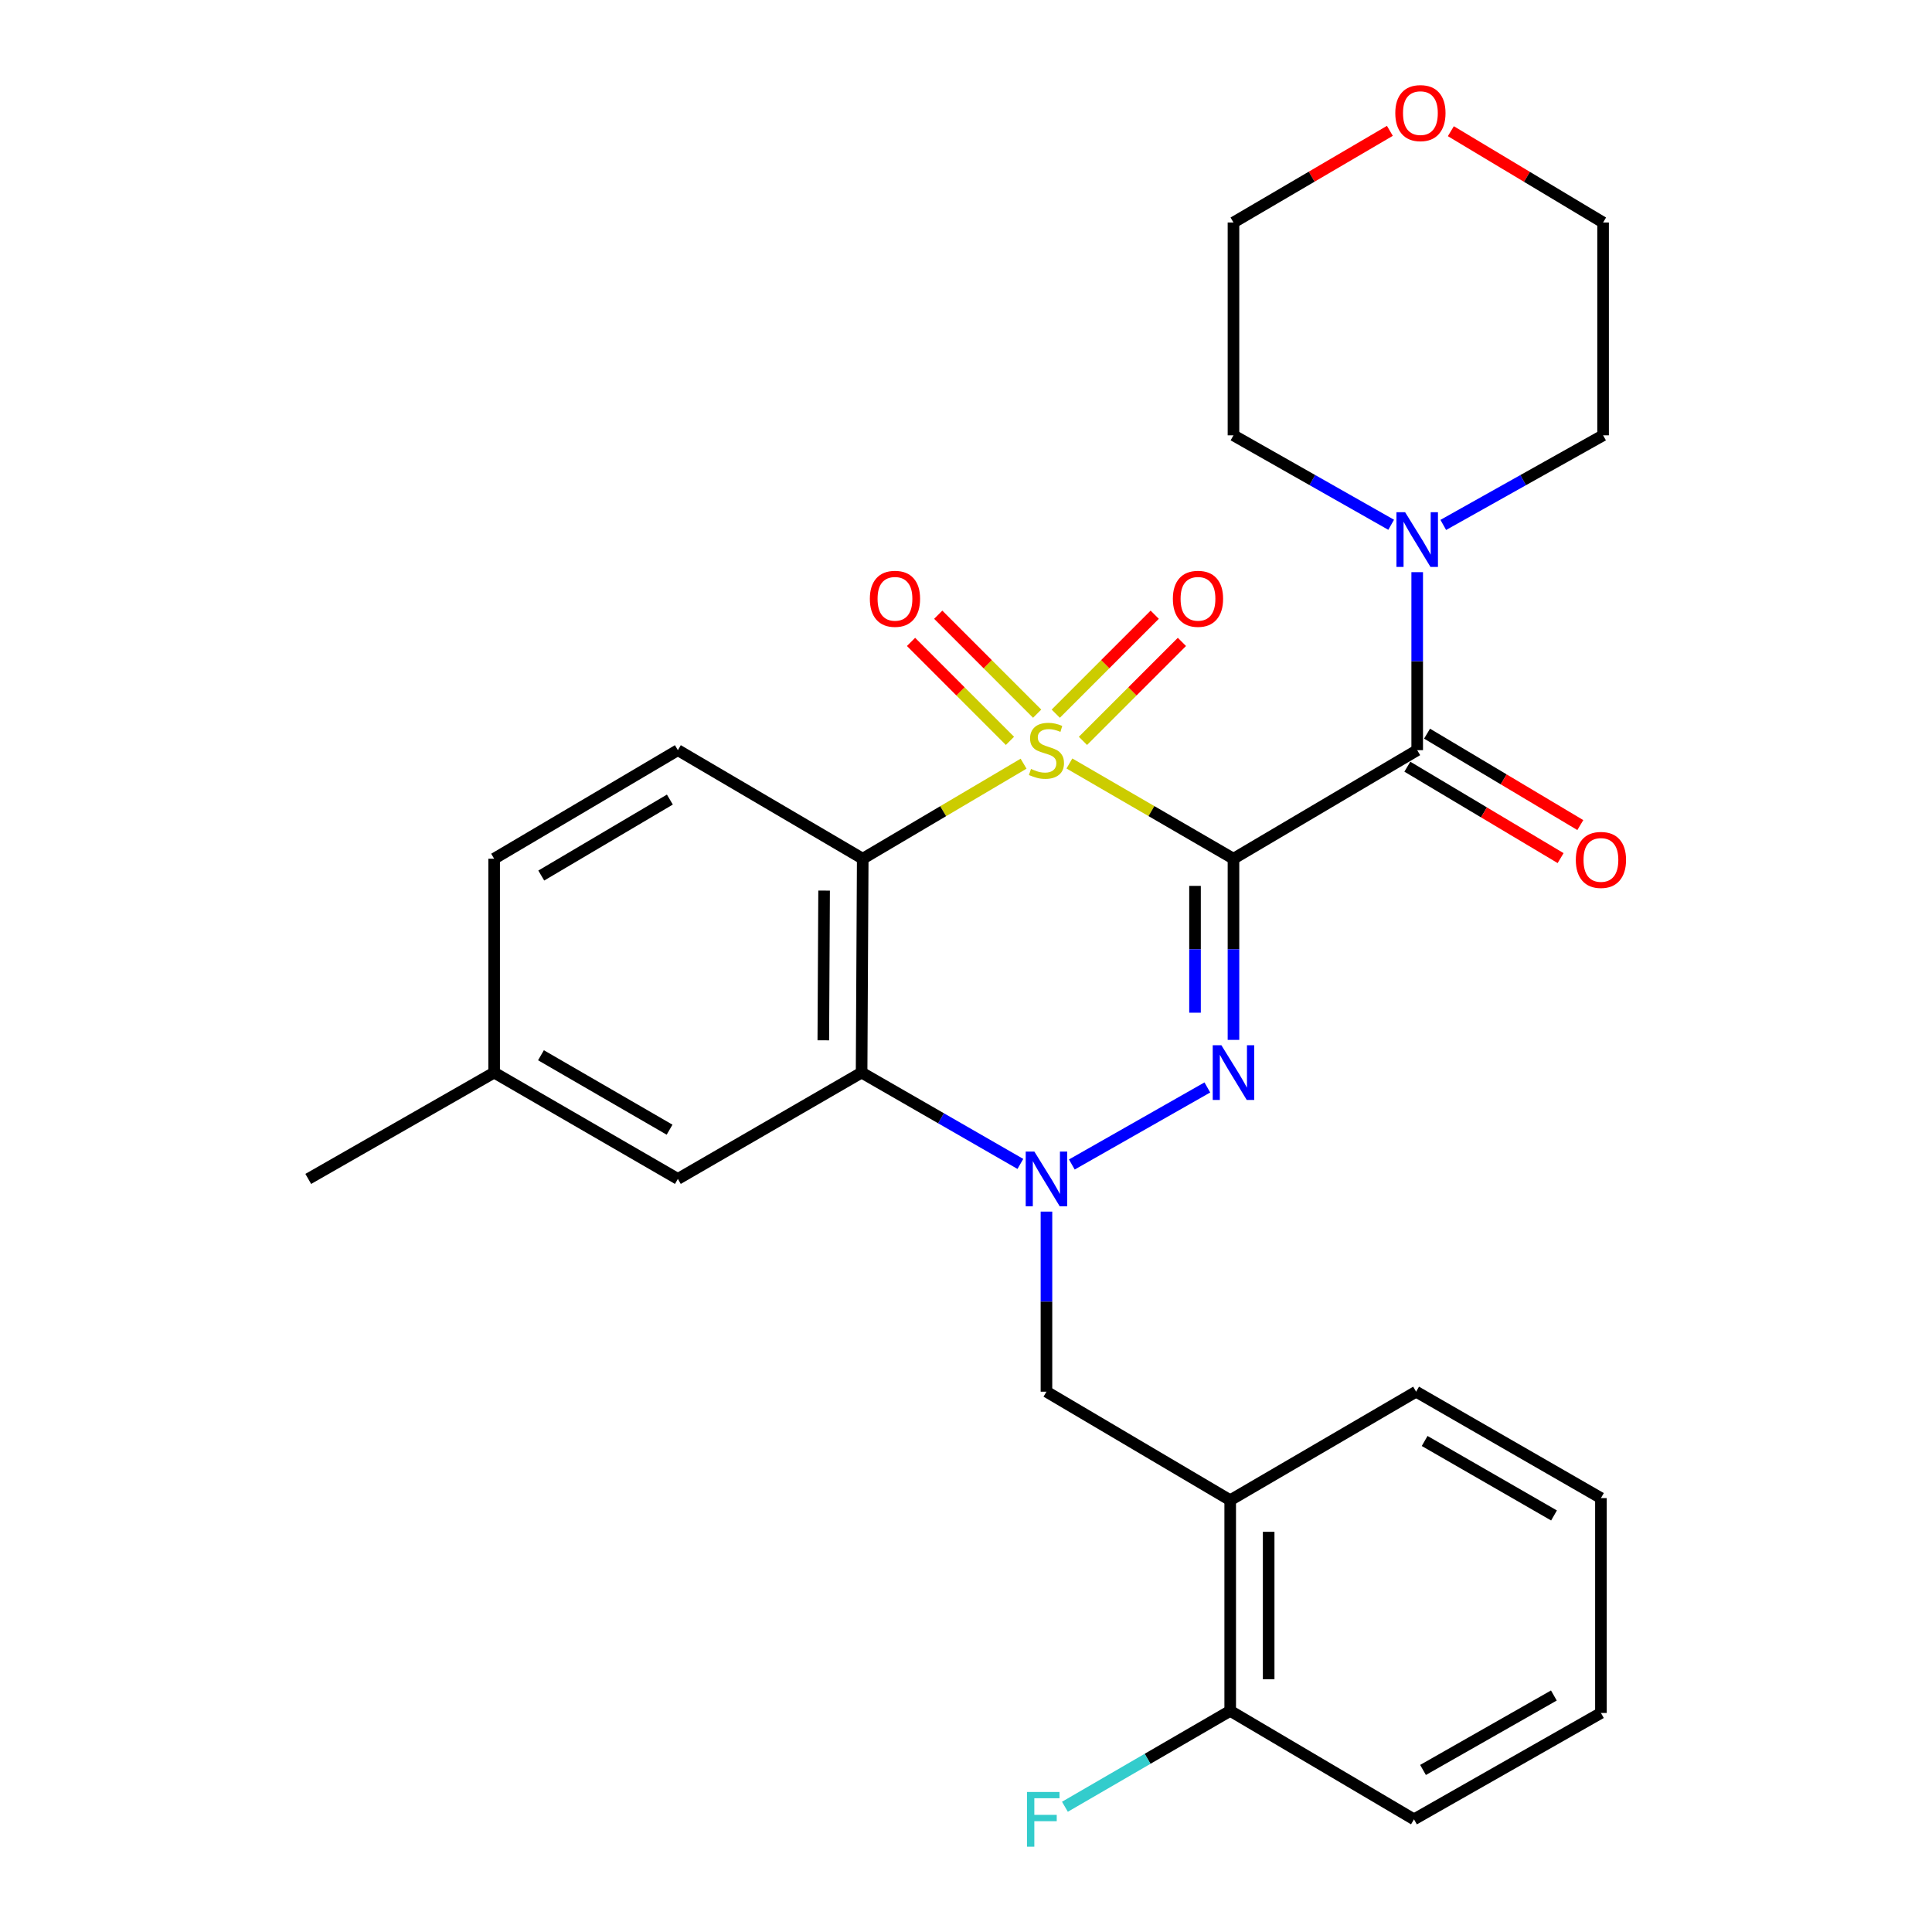 <?xml version='1.0' encoding='iso-8859-1'?>
<svg version='1.1' baseProfile='full'
              xmlns='http://www.w3.org/2000/svg'
                      xmlns:rdkit='http://www.rdkit.org/xml'
                      xmlns:xlink='http://www.w3.org/1999/xlink'
                  xml:space='preserve'
width='1000px' height='1000px' viewBox='0 0 1000 1000'>
<!-- END OF HEADER -->
<rect style='opacity:1.0;fill:#FFFFFF;stroke:none' width='1000' height='1000' x='0' y='0'> </rect>
<path class='bond-0' d='M 553.522,395.181 L 595.983,419.825' style='fill:none;fill-rule:evenodd;stroke:#CCCC00;stroke-width:6px;stroke-linecap:butt;stroke-linejoin:miter;stroke-opacity:1' />
<path class='bond-0' d='M 595.983,419.825 L 638.444,444.468' style='fill:none;fill-rule:evenodd;stroke:#000000;stroke-width:6px;stroke-linecap:butt;stroke-linejoin:miter;stroke-opacity:1' />
<path class='bond-2' d='M 529.803,395.283 L 488.175,419.875' style='fill:none;fill-rule:evenodd;stroke:#CCCC00;stroke-width:6px;stroke-linecap:butt;stroke-linejoin:miter;stroke-opacity:1' />
<path class='bond-2' d='M 488.175,419.875 L 446.547,444.468' style='fill:none;fill-rule:evenodd;stroke:#000000;stroke-width:6px;stroke-linecap:butt;stroke-linejoin:miter;stroke-opacity:1' />
<path class='bond-8' d='M 560.535,383.473 L 586.147,357.861' style='fill:none;fill-rule:evenodd;stroke:#CCCC00;stroke-width:6px;stroke-linecap:butt;stroke-linejoin:miter;stroke-opacity:1' />
<path class='bond-8' d='M 586.147,357.861 L 611.759,332.249' style='fill:none;fill-rule:evenodd;stroke:#FF0000;stroke-width:6px;stroke-linecap:butt;stroke-linejoin:miter;stroke-opacity:1' />
<path class='bond-8' d='M 546.459,369.397 L 572.071,343.785' style='fill:none;fill-rule:evenodd;stroke:#CCCC00;stroke-width:6px;stroke-linecap:butt;stroke-linejoin:miter;stroke-opacity:1' />
<path class='bond-8' d='M 572.071,343.785 L 597.683,318.173' style='fill:none;fill-rule:evenodd;stroke:#FF0000;stroke-width:6px;stroke-linecap:butt;stroke-linejoin:miter;stroke-opacity:1' />
<path class='bond-9' d='M 536.83,369.395 L 511.229,343.786' style='fill:none;fill-rule:evenodd;stroke:#CCCC00;stroke-width:6px;stroke-linecap:butt;stroke-linejoin:miter;stroke-opacity:1' />
<path class='bond-9' d='M 511.229,343.786 L 485.628,318.178' style='fill:none;fill-rule:evenodd;stroke:#FF0000;stroke-width:6px;stroke-linecap:butt;stroke-linejoin:miter;stroke-opacity:1' />
<path class='bond-9' d='M 522.752,383.469 L 497.151,357.86' style='fill:none;fill-rule:evenodd;stroke:#CCCC00;stroke-width:6px;stroke-linecap:butt;stroke-linejoin:miter;stroke-opacity:1' />
<path class='bond-9' d='M 497.151,357.86 L 471.55,332.252' style='fill:none;fill-rule:evenodd;stroke:#FF0000;stroke-width:6px;stroke-linecap:butt;stroke-linejoin:miter;stroke-opacity:1' />
<path class='bond-1' d='M 638.444,444.468 L 638.444,491.355' style='fill:none;fill-rule:evenodd;stroke:#000000;stroke-width:6px;stroke-linecap:butt;stroke-linejoin:miter;stroke-opacity:1' />
<path class='bond-1' d='M 638.444,491.355 L 638.444,538.241' style='fill:none;fill-rule:evenodd;stroke:#0000FF;stroke-width:6px;stroke-linecap:butt;stroke-linejoin:miter;stroke-opacity:1' />
<path class='bond-1' d='M 618.538,458.534 L 618.538,491.355' style='fill:none;fill-rule:evenodd;stroke:#000000;stroke-width:6px;stroke-linecap:butt;stroke-linejoin:miter;stroke-opacity:1' />
<path class='bond-1' d='M 618.538,491.355 L 618.538,524.175' style='fill:none;fill-rule:evenodd;stroke:#0000FF;stroke-width:6px;stroke-linecap:butt;stroke-linejoin:miter;stroke-opacity:1' />
<path class='bond-5' d='M 638.444,444.468 L 733.541,388.288' style='fill:none;fill-rule:evenodd;stroke:#000000;stroke-width:6px;stroke-linecap:butt;stroke-linejoin:miter;stroke-opacity:1' />
<path class='bond-28' d='M 624.92,562.859 L 554.779,602.741' style='fill:none;fill-rule:evenodd;stroke:#0000FF;stroke-width:6px;stroke-linecap:butt;stroke-linejoin:miter;stroke-opacity:1' />
<path class='bond-4' d='M 446.547,444.468 L 445.961,555.169' style='fill:none;fill-rule:evenodd;stroke:#000000;stroke-width:6px;stroke-linecap:butt;stroke-linejoin:miter;stroke-opacity:1' />
<path class='bond-4' d='M 426.553,460.968 L 426.143,538.458' style='fill:none;fill-rule:evenodd;stroke:#000000;stroke-width:6px;stroke-linecap:butt;stroke-linejoin:miter;stroke-opacity:1' />
<path class='bond-11' d='M 446.547,444.468 L 350.864,388.288' style='fill:none;fill-rule:evenodd;stroke:#000000;stroke-width:6px;stroke-linecap:butt;stroke-linejoin:miter;stroke-opacity:1' />
<path class='bond-3' d='M 528.144,602.444 L 487.053,578.807' style='fill:none;fill-rule:evenodd;stroke:#0000FF;stroke-width:6px;stroke-linecap:butt;stroke-linejoin:miter;stroke-opacity:1' />
<path class='bond-3' d='M 487.053,578.807 L 445.961,555.169' style='fill:none;fill-rule:evenodd;stroke:#000000;stroke-width:6px;stroke-linecap:butt;stroke-linejoin:miter;stroke-opacity:1' />
<path class='bond-7' d='M 541.644,627.123 L 541.644,673.729' style='fill:none;fill-rule:evenodd;stroke:#0000FF;stroke-width:6px;stroke-linecap:butt;stroke-linejoin:miter;stroke-opacity:1' />
<path class='bond-7' d='M 541.644,673.729 L 541.644,720.336' style='fill:none;fill-rule:evenodd;stroke:#000000;stroke-width:6px;stroke-linecap:butt;stroke-linejoin:miter;stroke-opacity:1' />
<path class='bond-12' d='M 445.961,555.169 L 350.864,610.21' style='fill:none;fill-rule:evenodd;stroke:#000000;stroke-width:6px;stroke-linecap:butt;stroke-linejoin:miter;stroke-opacity:1' />
<path class='bond-6' d='M 733.541,388.288 L 733.541,342.22' style='fill:none;fill-rule:evenodd;stroke:#000000;stroke-width:6px;stroke-linecap:butt;stroke-linejoin:miter;stroke-opacity:1' />
<path class='bond-6' d='M 733.541,342.22 L 733.541,296.153' style='fill:none;fill-rule:evenodd;stroke:#0000FF;stroke-width:6px;stroke-linecap:butt;stroke-linejoin:miter;stroke-opacity:1' />
<path class='bond-13' d='M 728.442,396.836 L 768.106,420.494' style='fill:none;fill-rule:evenodd;stroke:#000000;stroke-width:6px;stroke-linecap:butt;stroke-linejoin:miter;stroke-opacity:1' />
<path class='bond-13' d='M 768.106,420.494 L 807.771,444.153' style='fill:none;fill-rule:evenodd;stroke:#FF0000;stroke-width:6px;stroke-linecap:butt;stroke-linejoin:miter;stroke-opacity:1' />
<path class='bond-13' d='M 738.639,379.74 L 778.304,403.398' style='fill:none;fill-rule:evenodd;stroke:#000000;stroke-width:6px;stroke-linecap:butt;stroke-linejoin:miter;stroke-opacity:1' />
<path class='bond-13' d='M 778.304,403.398 L 817.968,427.056' style='fill:none;fill-rule:evenodd;stroke:#FF0000;stroke-width:6px;stroke-linecap:butt;stroke-linejoin:miter;stroke-opacity:1' />
<path class='bond-19' d='M 747.038,271.7 L 788.396,248.511' style='fill:none;fill-rule:evenodd;stroke:#0000FF;stroke-width:6px;stroke-linecap:butt;stroke-linejoin:miter;stroke-opacity:1' />
<path class='bond-19' d='M 788.396,248.511 L 829.754,225.321' style='fill:none;fill-rule:evenodd;stroke:#000000;stroke-width:6px;stroke-linecap:butt;stroke-linejoin:miter;stroke-opacity:1' />
<path class='bond-20' d='M 720.067,271.624 L 679.256,248.473' style='fill:none;fill-rule:evenodd;stroke:#0000FF;stroke-width:6px;stroke-linecap:butt;stroke-linejoin:miter;stroke-opacity:1' />
<path class='bond-20' d='M 679.256,248.473 L 638.444,225.321' style='fill:none;fill-rule:evenodd;stroke:#000000;stroke-width:6px;stroke-linecap:butt;stroke-linejoin:miter;stroke-opacity:1' />
<path class='bond-10' d='M 541.644,720.336 L 636.752,776.505' style='fill:none;fill-rule:evenodd;stroke:#000000;stroke-width:6px;stroke-linecap:butt;stroke-linejoin:miter;stroke-opacity:1' />
<path class='bond-14' d='M 636.752,776.505 L 636.752,885.536' style='fill:none;fill-rule:evenodd;stroke:#000000;stroke-width:6px;stroke-linecap:butt;stroke-linejoin:miter;stroke-opacity:1' />
<path class='bond-14' d='M 656.658,792.86 L 656.658,869.181' style='fill:none;fill-rule:evenodd;stroke:#000000;stroke-width:6px;stroke-linecap:butt;stroke-linejoin:miter;stroke-opacity:1' />
<path class='bond-21' d='M 636.752,776.505 L 732.977,720.336' style='fill:none;fill-rule:evenodd;stroke:#000000;stroke-width:6px;stroke-linecap:butt;stroke-linejoin:miter;stroke-opacity:1' />
<path class='bond-16' d='M 350.864,388.288 L 255.767,444.468' style='fill:none;fill-rule:evenodd;stroke:#000000;stroke-width:6px;stroke-linecap:butt;stroke-linejoin:miter;stroke-opacity:1' />
<path class='bond-16' d='M 346.725,413.854 L 280.157,453.18' style='fill:none;fill-rule:evenodd;stroke:#000000;stroke-width:6px;stroke-linecap:butt;stroke-linejoin:miter;stroke-opacity:1' />
<path class='bond-29' d='M 350.864,610.21 L 255.767,555.169' style='fill:none;fill-rule:evenodd;stroke:#000000;stroke-width:6px;stroke-linecap:butt;stroke-linejoin:miter;stroke-opacity:1' />
<path class='bond-29' d='M 346.571,584.725 L 280.004,546.196' style='fill:none;fill-rule:evenodd;stroke:#000000;stroke-width:6px;stroke-linecap:butt;stroke-linejoin:miter;stroke-opacity:1' />
<path class='bond-18' d='M 636.752,885.536 L 593.977,910.355' style='fill:none;fill-rule:evenodd;stroke:#000000;stroke-width:6px;stroke-linecap:butt;stroke-linejoin:miter;stroke-opacity:1' />
<path class='bond-18' d='M 593.977,910.355 L 551.202,935.175' style='fill:none;fill-rule:evenodd;stroke:#33CCCC;stroke-width:6px;stroke-linecap:butt;stroke-linejoin:miter;stroke-opacity:1' />
<path class='bond-24' d='M 636.752,885.536 L 731.882,941.683' style='fill:none;fill-rule:evenodd;stroke:#000000;stroke-width:6px;stroke-linecap:butt;stroke-linejoin:miter;stroke-opacity:1' />
<path class='bond-15' d='M 719.396,67.724 L 678.92,91.443' style='fill:none;fill-rule:evenodd;stroke:#FF0000;stroke-width:6px;stroke-linecap:butt;stroke-linejoin:miter;stroke-opacity:1' />
<path class='bond-15' d='M 678.92,91.443 L 638.444,115.162' style='fill:none;fill-rule:evenodd;stroke:#000000;stroke-width:6px;stroke-linecap:butt;stroke-linejoin:miter;stroke-opacity:1' />
<path class='bond-30' d='M 750.956,67.911 L 790.355,91.537' style='fill:none;fill-rule:evenodd;stroke:#FF0000;stroke-width:6px;stroke-linecap:butt;stroke-linejoin:miter;stroke-opacity:1' />
<path class='bond-30' d='M 790.355,91.537 L 829.754,115.162' style='fill:none;fill-rule:evenodd;stroke:#000000;stroke-width:6px;stroke-linecap:butt;stroke-linejoin:miter;stroke-opacity:1' />
<path class='bond-17' d='M 255.767,444.468 L 255.767,555.169' style='fill:none;fill-rule:evenodd;stroke:#000000;stroke-width:6px;stroke-linecap:butt;stroke-linejoin:miter;stroke-opacity:1' />
<path class='bond-25' d='M 255.767,555.169 L 159.554,610.21' style='fill:none;fill-rule:evenodd;stroke:#000000;stroke-width:6px;stroke-linecap:butt;stroke-linejoin:miter;stroke-opacity:1' />
<path class='bond-23' d='M 829.754,225.321 L 829.754,115.162' style='fill:none;fill-rule:evenodd;stroke:#000000;stroke-width:6px;stroke-linecap:butt;stroke-linejoin:miter;stroke-opacity:1' />
<path class='bond-22' d='M 638.444,225.321 L 638.444,115.162' style='fill:none;fill-rule:evenodd;stroke:#000000;stroke-width:6px;stroke-linecap:butt;stroke-linejoin:miter;stroke-opacity:1' />
<path class='bond-26' d='M 732.977,720.336 L 828.638,775.41' style='fill:none;fill-rule:evenodd;stroke:#000000;stroke-width:6px;stroke-linecap:butt;stroke-linejoin:miter;stroke-opacity:1' />
<path class='bond-26' d='M 737.394,745.848 L 804.356,784.4' style='fill:none;fill-rule:evenodd;stroke:#000000;stroke-width:6px;stroke-linecap:butt;stroke-linejoin:miter;stroke-opacity:1' />
<path class='bond-31' d='M 731.882,941.683 L 828.638,886.631' style='fill:none;fill-rule:evenodd;stroke:#000000;stroke-width:6px;stroke-linecap:butt;stroke-linejoin:miter;stroke-opacity:1' />
<path class='bond-31' d='M 736.551,916.123 L 804.28,877.587' style='fill:none;fill-rule:evenodd;stroke:#000000;stroke-width:6px;stroke-linecap:butt;stroke-linejoin:miter;stroke-opacity:1' />
<path class='bond-27' d='M 828.638,775.41 L 828.638,886.631' style='fill:none;fill-rule:evenodd;stroke:#000000;stroke-width:6px;stroke-linecap:butt;stroke-linejoin:miter;stroke-opacity:1' />
<path  class='atom-0' d='M 533.644 398.008
Q 533.964 398.128, 535.284 398.688
Q 536.604 399.248, 538.044 399.608
Q 539.524 399.928, 540.964 399.928
Q 543.644 399.928, 545.204 398.648
Q 546.764 397.328, 546.764 395.048
Q 546.764 393.488, 545.964 392.528
Q 545.204 391.568, 544.004 391.048
Q 542.804 390.528, 540.804 389.928
Q 538.284 389.168, 536.764 388.448
Q 535.284 387.728, 534.204 386.208
Q 533.164 384.688, 533.164 382.128
Q 533.164 378.568, 535.564 376.368
Q 538.004 374.168, 542.804 374.168
Q 546.084 374.168, 549.804 375.728
L 548.884 378.808
Q 545.484 377.408, 542.924 377.408
Q 540.164 377.408, 538.644 378.568
Q 537.124 379.688, 537.164 381.648
Q 537.164 383.168, 537.924 384.088
Q 538.724 385.008, 539.844 385.528
Q 541.004 386.048, 542.924 386.648
Q 545.484 387.448, 547.004 388.248
Q 548.524 389.048, 549.604 390.688
Q 550.724 392.288, 550.724 395.048
Q 550.724 398.968, 548.084 401.088
Q 545.484 403.168, 541.124 403.168
Q 538.604 403.168, 536.684 402.608
Q 534.804 402.088, 532.564 401.168
L 533.644 398.008
' fill='#CCCC00'/>
<path  class='atom-2' d='M 632.184 541.009
L 641.464 556.009
Q 642.384 557.489, 643.864 560.169
Q 645.344 562.849, 645.424 563.009
L 645.424 541.009
L 649.184 541.009
L 649.184 569.329
L 645.304 569.329
L 635.344 552.929
Q 634.184 551.009, 632.944 548.809
Q 631.744 546.609, 631.384 545.929
L 631.384 569.329
L 627.704 569.329
L 627.704 541.009
L 632.184 541.009
' fill='#0000FF'/>
<path  class='atom-4' d='M 535.384 596.05
L 544.664 611.05
Q 545.584 612.53, 547.064 615.21
Q 548.544 617.89, 548.624 618.05
L 548.624 596.05
L 552.384 596.05
L 552.384 624.37
L 548.504 624.37
L 538.544 607.97
Q 537.384 606.05, 536.144 603.85
Q 534.944 601.65, 534.584 600.97
L 534.584 624.37
L 530.904 624.37
L 530.904 596.05
L 535.384 596.05
' fill='#0000FF'/>
<path  class='atom-7' d='M 727.281 265.108
L 736.561 280.108
Q 737.481 281.588, 738.961 284.268
Q 740.441 286.948, 740.521 287.108
L 740.521 265.108
L 744.281 265.108
L 744.281 293.428
L 740.401 293.428
L 730.441 277.028
Q 729.281 275.108, 728.041 272.908
Q 726.841 270.708, 726.481 270.028
L 726.481 293.428
L 722.801 293.428
L 722.801 265.108
L 727.281 265.108
' fill='#0000FF'/>
<path  class='atom-9' d='M 607.075 309.937
Q 607.075 303.137, 610.435 299.337
Q 613.795 295.537, 620.075 295.537
Q 626.355 295.537, 629.715 299.337
Q 633.075 303.137, 633.075 309.937
Q 633.075 316.817, 629.675 320.737
Q 626.275 324.617, 620.075 324.617
Q 613.835 324.617, 610.435 320.737
Q 607.075 316.857, 607.075 309.937
M 620.075 321.417
Q 624.395 321.417, 626.715 318.537
Q 629.075 315.617, 629.075 309.937
Q 629.075 304.377, 626.715 301.577
Q 624.395 298.737, 620.075 298.737
Q 615.755 298.737, 613.395 301.537
Q 611.075 304.337, 611.075 309.937
Q 611.075 315.657, 613.395 318.537
Q 615.755 321.417, 620.075 321.417
' fill='#FF0000'/>
<path  class='atom-10' d='M 450.235 309.937
Q 450.235 303.137, 453.595 299.337
Q 456.955 295.537, 463.235 295.537
Q 469.515 295.537, 472.875 299.337
Q 476.235 303.137, 476.235 309.937
Q 476.235 316.817, 472.835 320.737
Q 469.435 324.617, 463.235 324.617
Q 456.995 324.617, 453.595 320.737
Q 450.235 316.857, 450.235 309.937
M 463.235 321.417
Q 467.555 321.417, 469.875 318.537
Q 472.235 315.617, 472.235 309.937
Q 472.235 304.377, 469.875 301.577
Q 467.555 298.737, 463.235 298.737
Q 458.915 298.737, 456.555 301.537
Q 454.235 304.337, 454.235 309.937
Q 454.235 315.657, 456.555 318.537
Q 458.915 321.417, 463.235 321.417
' fill='#FF0000'/>
<path  class='atom-14' d='M 815.638 445.09
Q 815.638 438.29, 818.998 434.49
Q 822.358 430.69, 828.638 430.69
Q 834.918 430.69, 838.278 434.49
Q 841.638 438.29, 841.638 445.09
Q 841.638 451.97, 838.238 455.89
Q 834.838 459.77, 828.638 459.77
Q 822.398 459.77, 818.998 455.89
Q 815.638 452.01, 815.638 445.09
M 828.638 456.57
Q 832.958 456.57, 835.278 453.69
Q 837.638 450.77, 837.638 445.09
Q 837.638 439.53, 835.278 436.73
Q 832.958 433.89, 828.638 433.89
Q 824.318 433.89, 821.958 436.69
Q 819.638 439.49, 819.638 445.09
Q 819.638 450.81, 821.958 453.69
Q 824.318 456.57, 828.638 456.57
' fill='#FF0000'/>
<path  class='atom-16' d='M 722.2 58.542
Q 722.2 51.742, 725.56 47.943
Q 728.92 44.142, 735.2 44.142
Q 741.48 44.142, 744.84 47.943
Q 748.2 51.742, 748.2 58.542
Q 748.2 65.422, 744.8 69.343
Q 741.4 73.222, 735.2 73.222
Q 728.96 73.222, 725.56 69.343
Q 722.2 65.463, 722.2 58.542
M 735.2 70.022
Q 739.52 70.022, 741.84 67.142
Q 744.2 64.222, 744.2 58.542
Q 744.2 52.983, 741.84 50.182
Q 739.52 47.343, 735.2 47.343
Q 730.88 47.343, 728.52 50.142
Q 726.2 52.943, 726.2 58.542
Q 726.2 64.263, 728.52 67.142
Q 730.88 70.022, 735.2 70.022
' fill='#FF0000'/>
<path  class='atom-19' d='M 531.565 927.523
L 548.405 927.523
L 548.405 930.763
L 535.365 930.763
L 535.365 939.363
L 546.965 939.363
L 546.965 942.643
L 535.365 942.643
L 535.365 955.843
L 531.565 955.843
L 531.565 927.523
' fill='#33CCCC'/>
</svg>
